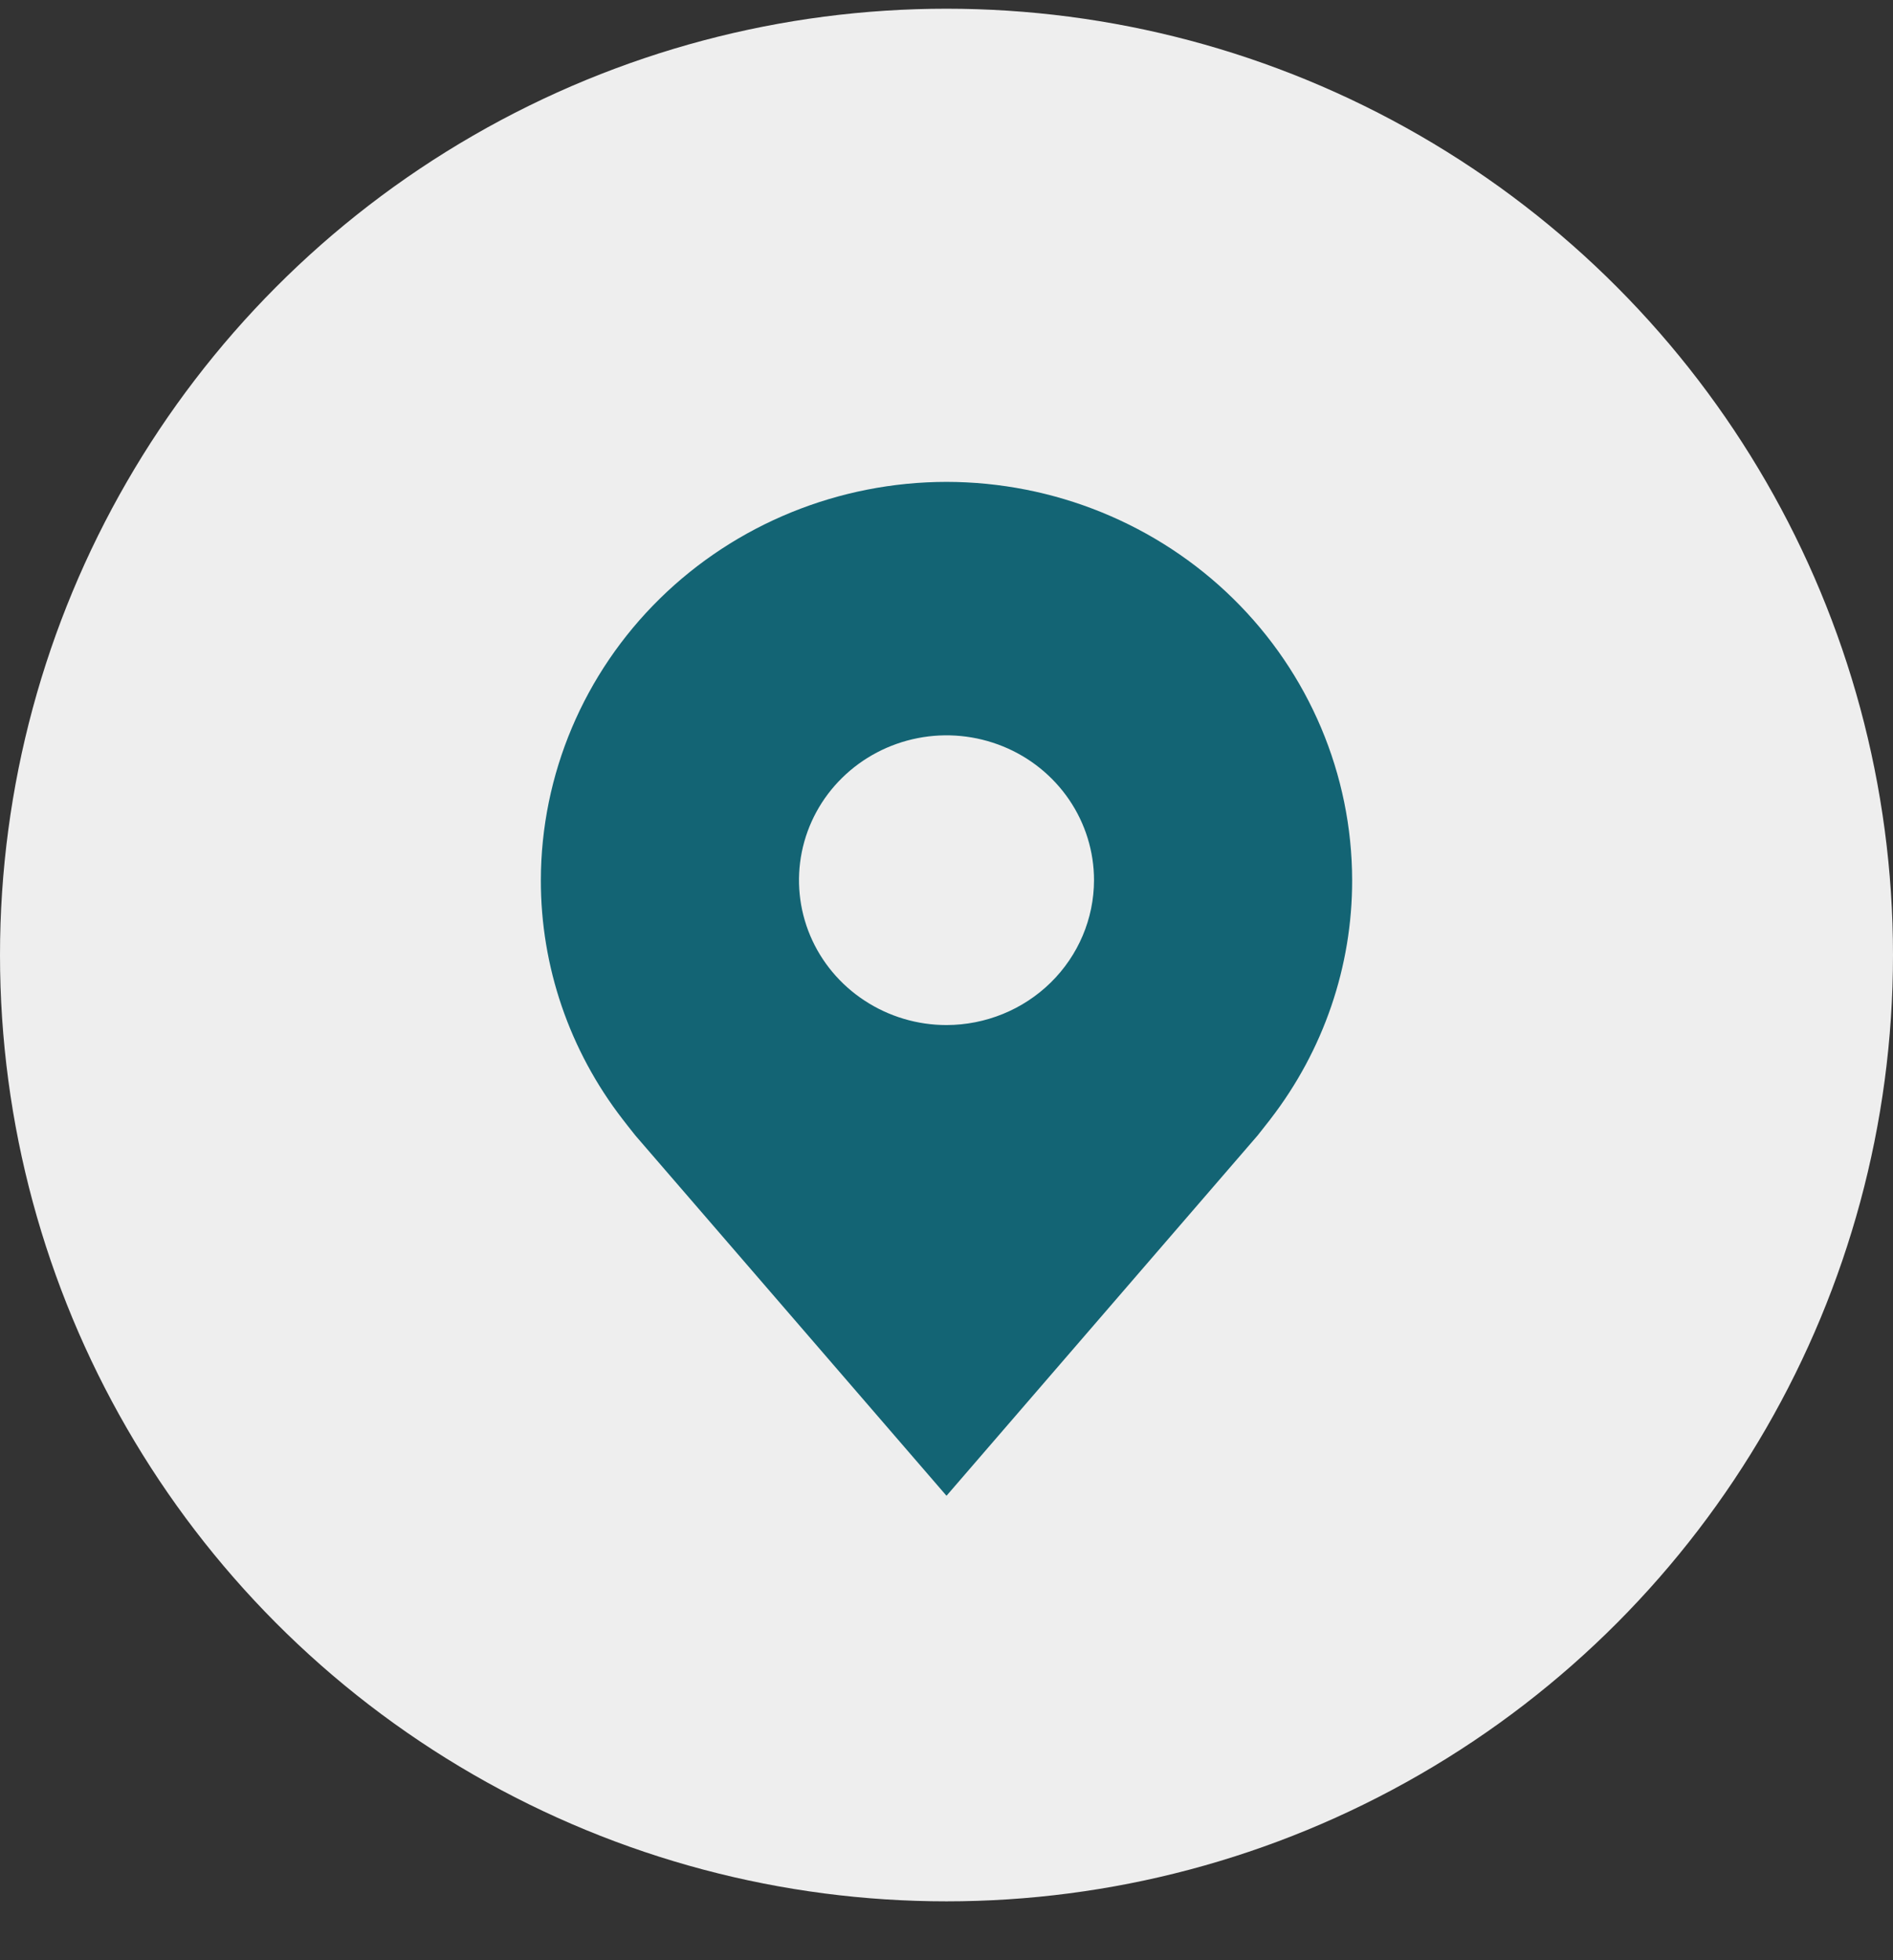 <svg width="28" height="29" viewBox="0 0 28 29" fill="none" xmlns="http://www.w3.org/2000/svg">
<rect x="0" y="0" width="28" height="29" fill="#333333" stroke="none"/>
<circle cx="14" cy="14.129" r="14" fill="#EEEEEE"/>
<path d="M14 7.129C12.409 7.131 10.884 7.752 9.759 8.857C8.635 9.962 8.002 11.459 8 13.022C7.998 14.299 8.423 15.541 9.209 16.558C9.209 16.558 9.372 16.769 9.399 16.8L14 22.129L18.603 16.797C18.627 16.768 18.791 16.558 18.791 16.558L18.792 16.556C19.577 15.539 20.002 14.298 20 13.022C19.998 11.459 19.365 9.962 18.241 8.857C17.116 7.752 15.591 7.131 14 7.129ZM14 15.165C13.569 15.165 13.147 15.039 12.788 14.803C12.429 14.568 12.149 14.233 11.984 13.842C11.819 13.45 11.776 13.019 11.86 12.604C11.944 12.188 12.152 11.806 12.457 11.507C12.762 11.207 13.151 11.003 13.574 10.92C13.998 10.837 14.436 10.88 14.835 11.042C15.234 11.204 15.574 11.479 15.814 11.831C16.054 12.184 16.182 12.598 16.182 13.022C16.181 13.59 15.951 14.134 15.542 14.536C15.133 14.938 14.578 15.164 14 15.165Z" fill="#136474"/>
</svg>
